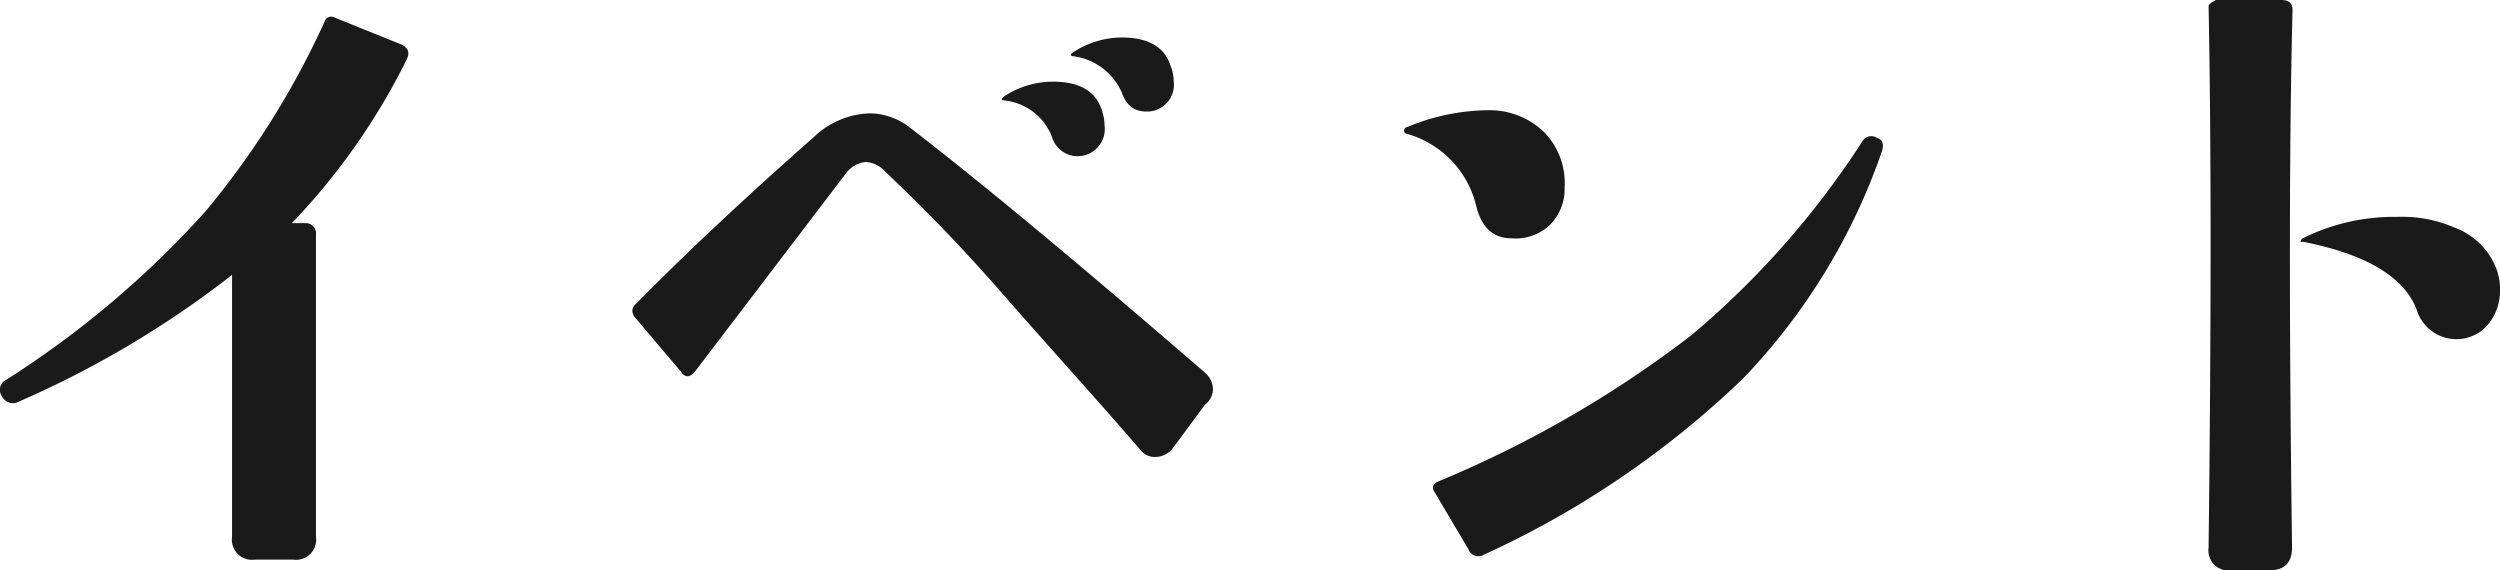 <svg xmlns="http://www.w3.org/2000/svg" width="56.02" height="12.78" viewBox="0 0 56.02 12.78"><defs><style>.cls-1{fill:#1a1a1a;}</style></defs><title>nav_event</title><g id="レイヤー_2" data-name="レイヤー 2"><g id="レイヤー_1-2" data-name="レイヤー 1"><path class="cls-1" d="M9.11,1.34A14.77,14.77,0,0,1,6.54,5h.3a.23.23,0,0,1,.24.26l0,6.77a.45.45,0,0,1-.51.51l-.86,0a.45.45,0,0,1-.51-.51l0-5.87A22.13,22.13,0,0,1,.42,9a.27.27,0,0,1-.37-.11.25.25,0,0,1,.09-.38A21.54,21.54,0,0,0,4.61,4.73,18.78,18.78,0,0,0,7.28.47.15.15,0,0,1,7.49.39L9,1C9.15,1.08,9.19,1.18,9.11,1.34Z"/><path class="cls-1" d="M27,9.07l-.74,1a.51.51,0,0,1-.37.17.4.4,0,0,1-.32-.14c-1-1.16-2.06-2.32-3.09-3.5s-1.85-2-2.65-2.76a.63.63,0,0,0-.43-.21.63.63,0,0,0-.44.25L15.57,8.33c-.11.13-.22.14-.31,0l-1-1.18c-.12-.13-.12-.25,0-.35,1.13-1.15,2.47-2.4,4-3.75a1.89,1.89,0,0,1,1.22-.51,1.48,1.48,0,0,1,.91.32Q22.78,4.7,27,8.35a.5.5,0,0,1,.18.39A.45.45,0,0,1,27,9.07ZM24.7,2.5a1,1,0,0,1,.05.3.61.61,0,0,1-.6.7.6.6,0,0,1-.58-.44,1.29,1.29,0,0,0-1.07-.81q-.11,0,0-.09a2,2,0,0,1,1.09-.33C24.2,1.83,24.57,2.05,24.7,2.5Zm1.54-1a.91.91,0,0,1,.06.32.6.6,0,0,1-.6.68c-.26,0-.45-.11-.56-.42a1.38,1.38,0,0,0-1.09-.82c-.07,0-.07-.05,0-.09A2,2,0,0,1,25.14.84C25.75.84,26.12,1.07,26.24,1.51Z"/><path class="cls-1" d="M35.06,4.2a1.14,1.14,0,0,1-.33.84,1.11,1.11,0,0,1-.86.3c-.41,0-.67-.24-.79-.72A2.21,2.21,0,0,0,31.53,3c-.05,0-.07-.05-.07-.09a.11.11,0,0,1,.09-.07,4.79,4.79,0,0,1,1.81-.37,1.75,1.75,0,0,1,1.25.5A1.63,1.63,0,0,1,35.06,4.2Zm7.11-.81a13.86,13.86,0,0,1-3.12,5.1,20.87,20.87,0,0,1-5.8,3.94.24.24,0,0,1-.35-.13L32.13,11c-.05-.09,0-.15.07-.2a25,25,0,0,0,5.69-3.28,19.39,19.39,0,0,0,3.84-4.35.23.23,0,0,1,.33-.08C42.19,3.13,42.22,3.24,42.17,3.39Z"/><path class="cls-1" d="M51.36,12.27q0,.51-.51.51H50a.45.45,0,0,1-.51-.51q.09-7.5,0-12.13c0-.05.08-.09.16-.14l1.47,0c.18,0,.26.08.25.26Q51.26,4.67,51.36,12.27ZM55.93,6a1.28,1.28,0,0,1,.09.48,1.19,1.19,0,0,1-.25.77.93.93,0,0,1-1.62-.32c-.28-.72-1.12-1.23-2.53-1.51,0,0-.07,0-.07,0a.11.11,0,0,1,.07-.09,4.59,4.59,0,0,1,2.1-.47A2.92,2.92,0,0,1,55,5.1,1.59,1.59,0,0,1,55.93,6Z"/></g></g></svg>
